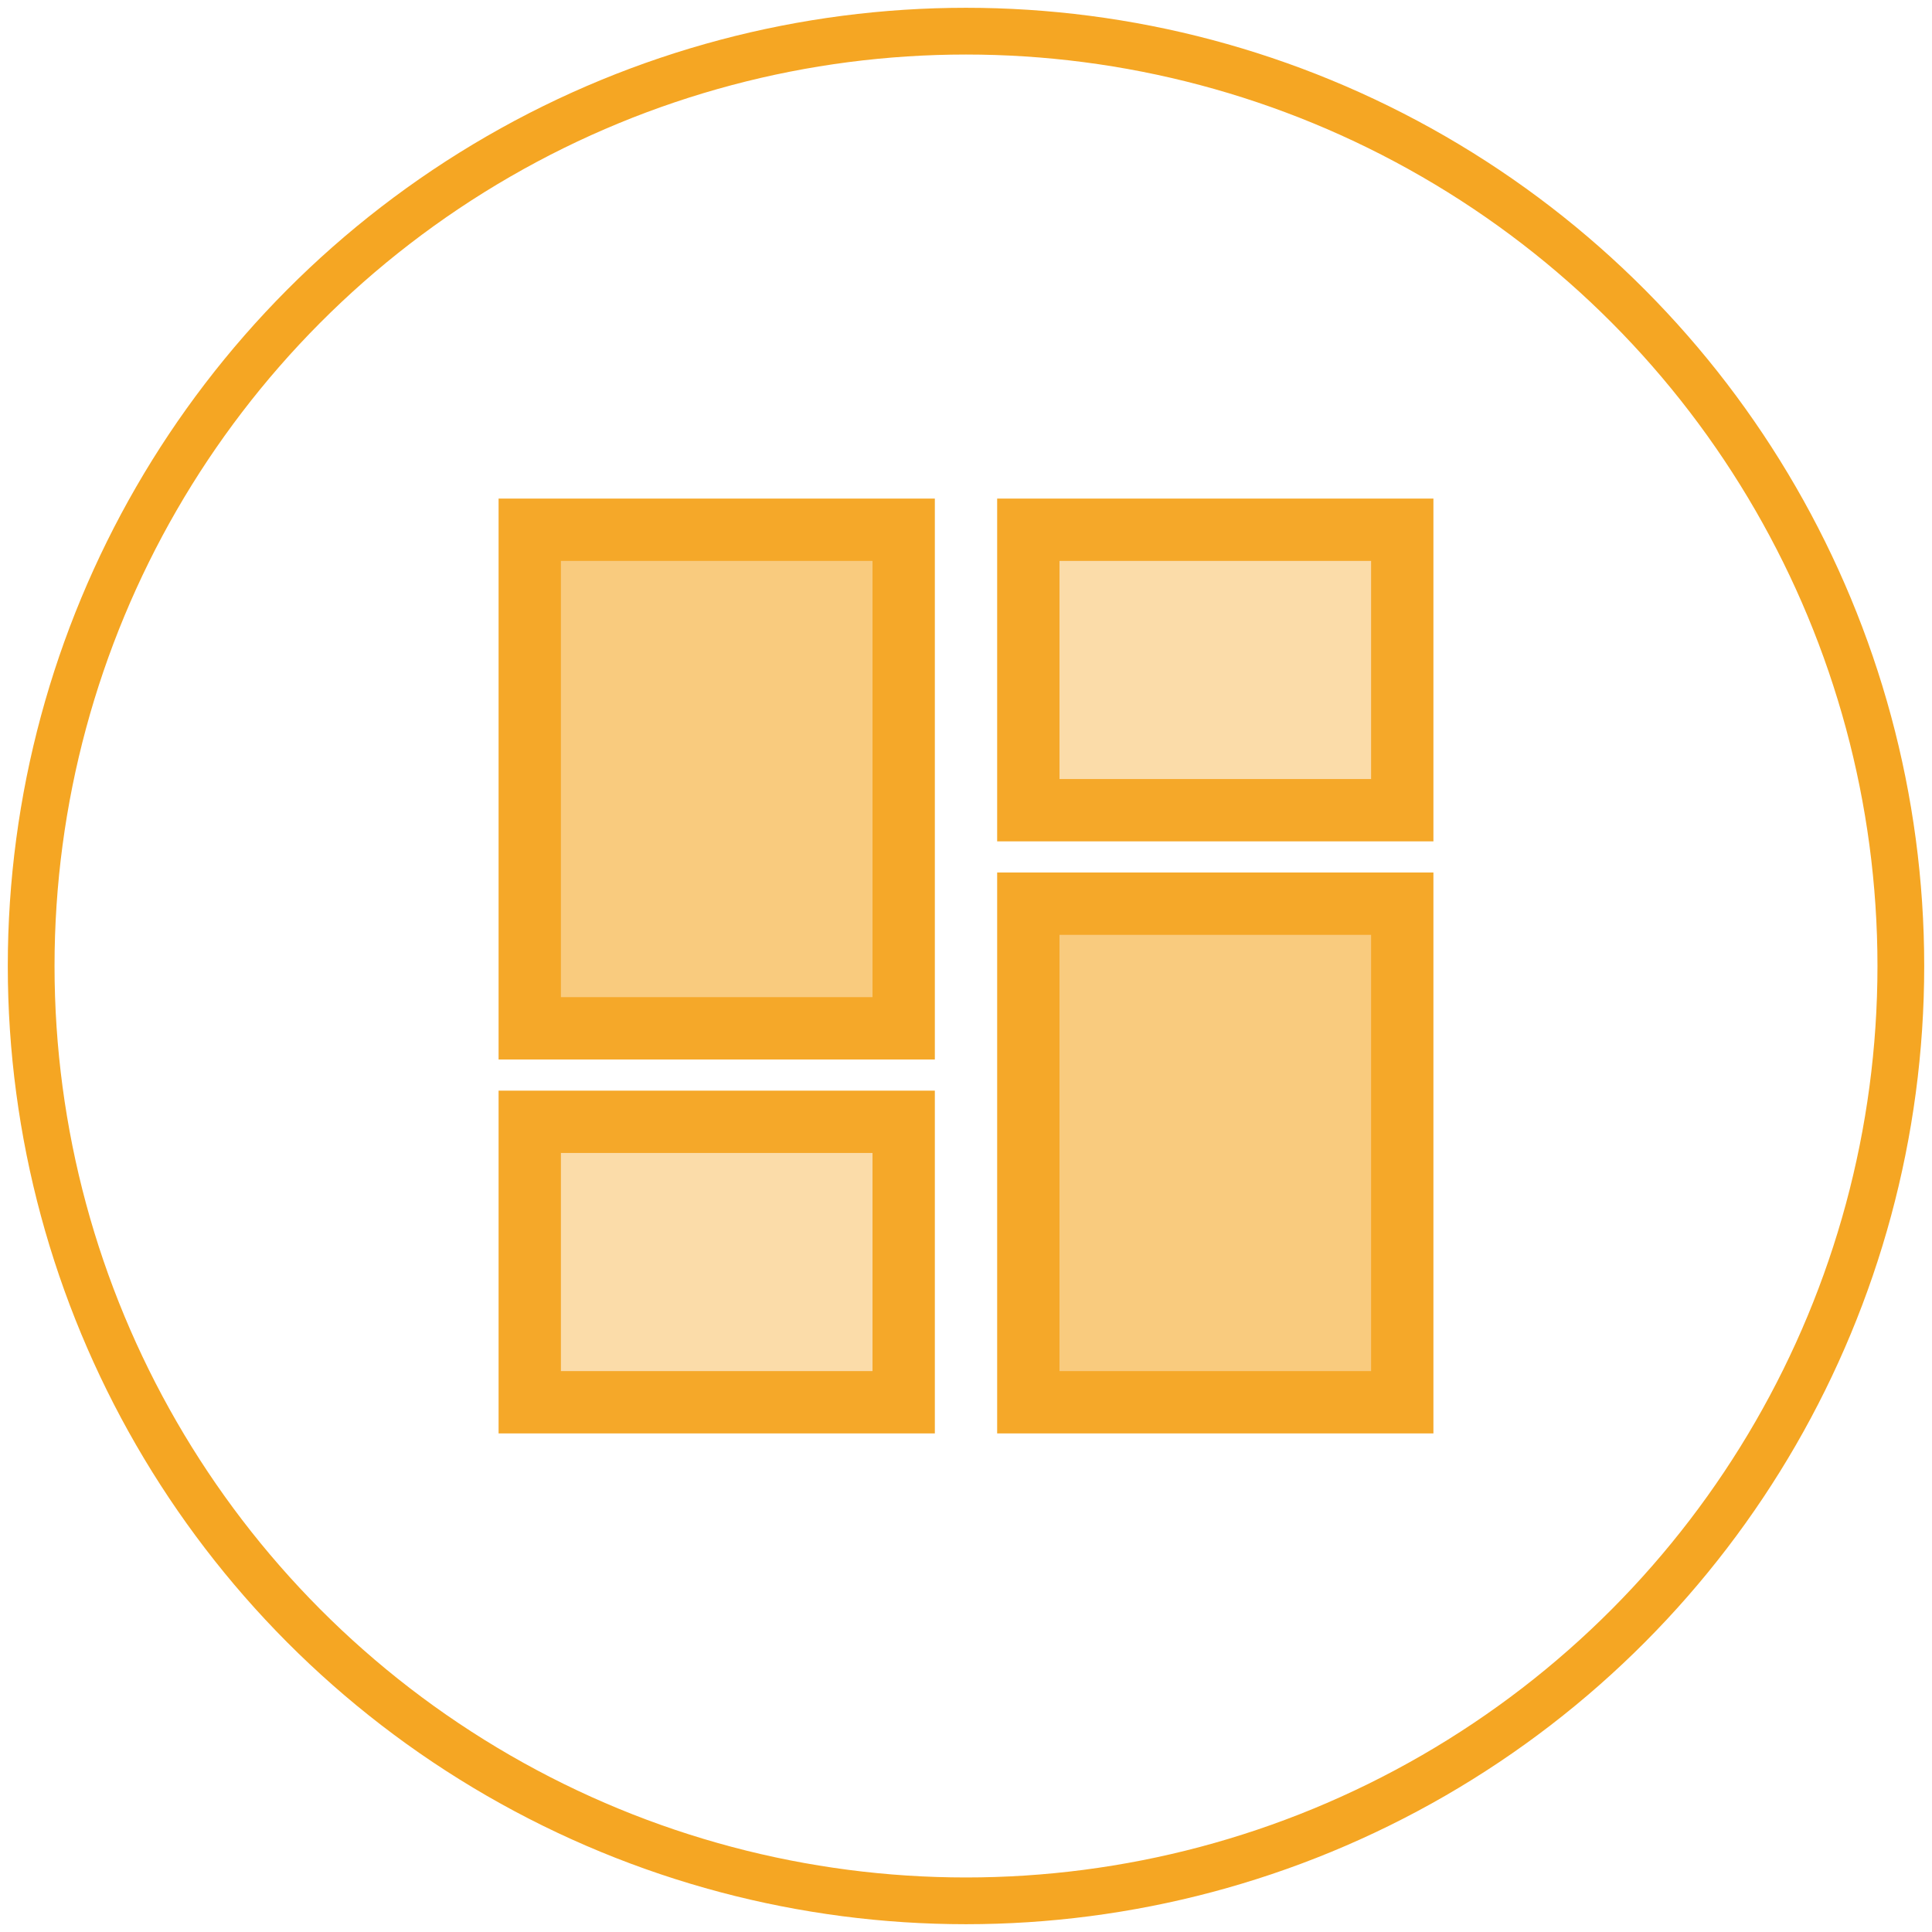 <?xml version="1.0" encoding="UTF-8"?>
<svg width="62px" height="62px" viewBox="0 0 62 62" version="1.1" xmlns="http://www.w3.org/2000/svg" xmlns:xlink="http://www.w3.org/1999/xlink">
    <!-- Generator: Sketch 55.1 (78136) - https://sketchapp.com -->
    <title>TENANT COCKPIT</title>
    <desc>Created with Sketch.</desc>
    <g id="DESKTOP" stroke="none" stroke-width="1" fill="none" fill-rule="evenodd">
        <g id="HOMEPAGE---APR-04" transform="translate(-1283, -2582)">
            <g id="WHY-ROOM-ESTATE" transform="translate(-47, 2066)">
                <g id="TENANT-COCKPIT" transform="translate(1331, 517)">
                    <circle id="Oval-Copy-22" stroke="#F5A623" stroke-width="1.5" cx="30" cy="30" r="30"></circle>
                    <polygon id="Path" stroke="#F5A829" stroke-width="2" fill-opacity="0.4" fill="#F5A829" fill-rule="nonzero" points="32 16 32 25 44 25 44 16"></polygon>
                    <polygon id="Path" stroke="#F5A829" stroke-width="2" fill-opacity="0.6" fill="#F5A829" fill-rule="nonzero" points="32 44 44 44 44 28 32 28"></polygon>
                    <polygon id="Path" stroke="#F5A829" stroke-width="2" fill-opacity="0.4" fill="#F5A829" fill-rule="nonzero" points="16 44 28 44 28 35 16 35"></polygon>
                    <polygon id="Path" stroke="#F5A829" stroke-width="2" fill-opacity="0.6" fill="#F5A829" fill-rule="nonzero" points="16 32 28 32 28 16 16 16"></polygon>
                </g>
            </g>
        </g>
    </g>
</svg>